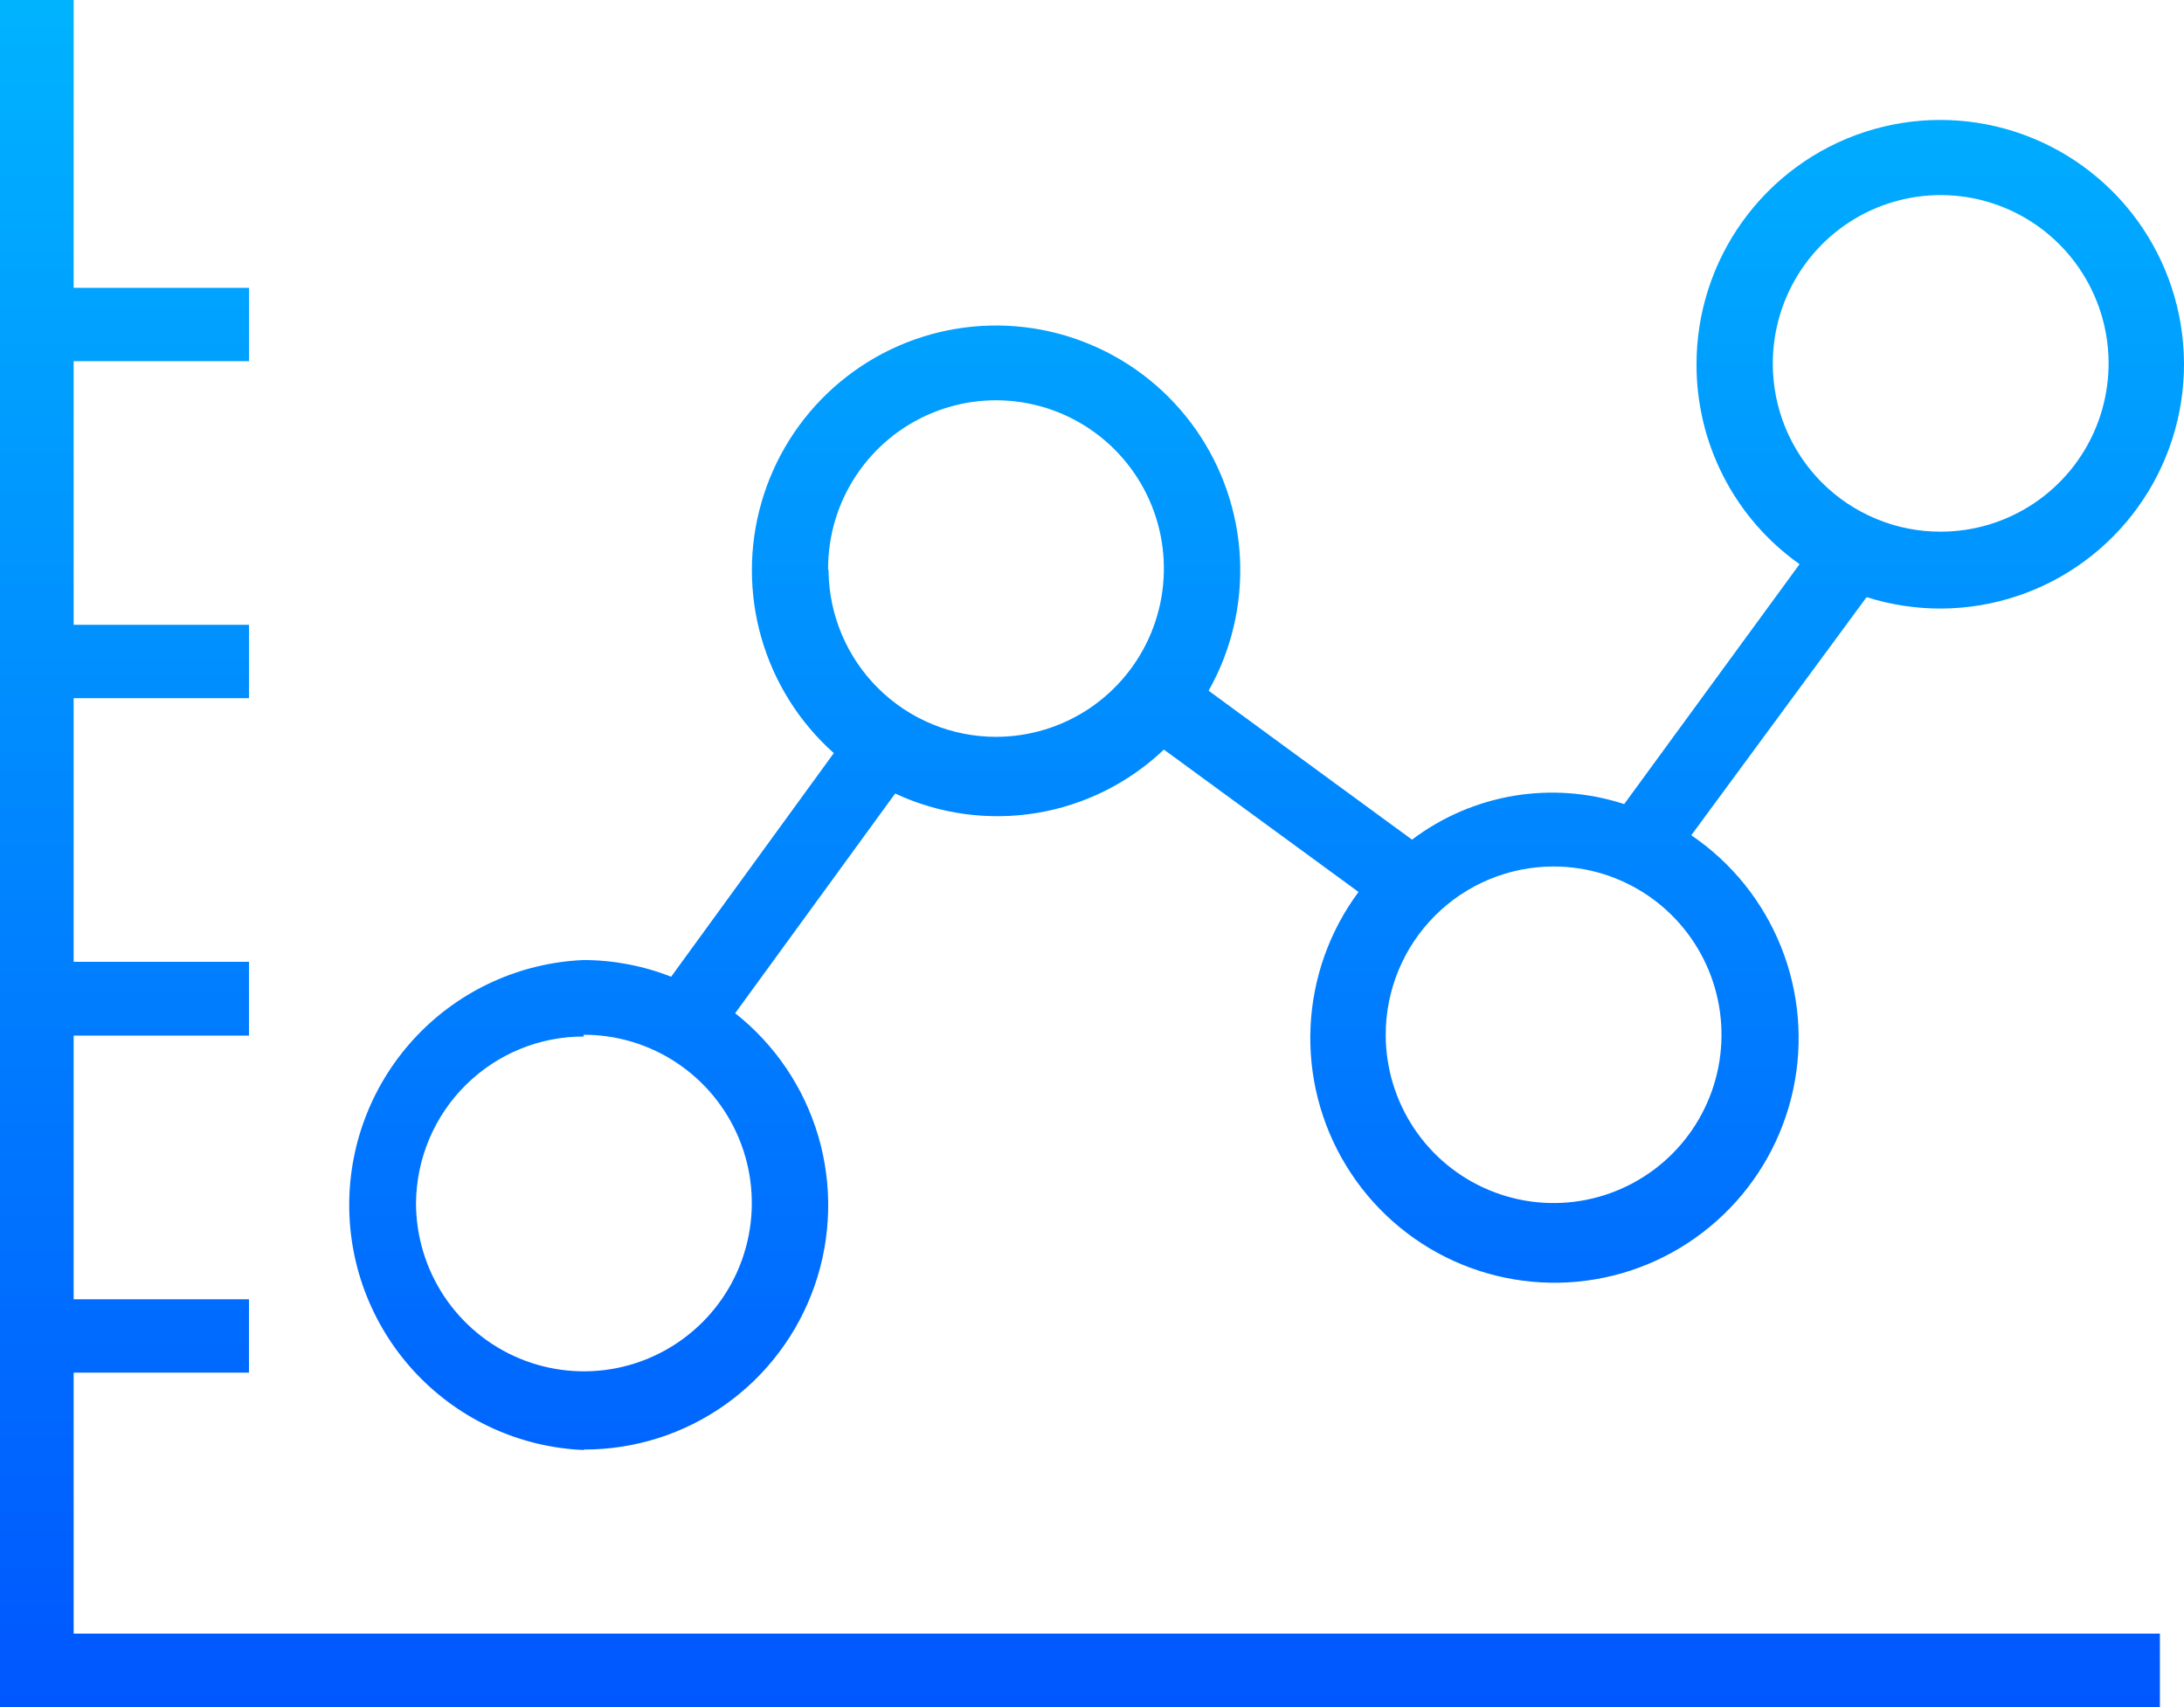 <svg width="87" height="68" viewBox="0 0 87 68" fill="none" xmlns="http://www.w3.org/2000/svg" xmlns:xlink="http://www.w3.org/1999/xlink">
	<desc>
			Created with Pixso.
	</desc>
	<defs>
		<linearGradient id="paint_linear_459_1356_0" x1="43.5" y1="0" x2="43.5" y2="68" gradientUnits="userSpaceOnUse">
			<stop stop-color="#00B3FF"/>
			<stop offset="1" stop-color="#0057FF"/>
		</linearGradient>
	</defs>
	<path id="Vector" d="M2.934 54.68L9.919 54.68L9.919 51.757L2.934 51.757L2.934 41.255L9.919 41.255L9.919 38.315L2.934 38.315L2.934 27.812L9.919 27.812L9.919 24.89L2.934 24.89L2.934 14.388L9.919 14.388L9.919 11.465L2.934 11.465L2.934 0L0 0L0 68L86.04 68L86.04 65.077L2.934 65.077L2.934 54.68ZM23.261 57.743C25.281 57.748 27.253 57.12 28.9 55.948C30.549 54.776 31.791 53.118 32.454 51.205C33.117 49.292 33.168 47.22 32.601 45.275C32.032 43.332 30.873 41.614 29.285 40.362L35.659 31.61C37.413 32.43 39.371 32.7 41.28 32.388C43.19 32.075 44.961 31.195 46.364 29.86L54.117 35.531C52.958 37.094 52.292 38.968 52.205 40.913C52.118 42.857 52.614 44.784 53.63 46.444C54.645 48.103 56.132 49.421 57.9 50.226C59.669 51.031 61.638 51.287 63.553 50.961C65.467 50.635 67.241 49.741 68.644 48.395C70.049 47.051 71.019 45.315 71.43 43.412C71.84 41.509 71.673 39.526 70.95 37.72C70.227 35.913 68.981 34.364 67.372 33.273L74.356 23.787C76.31 24.407 78.407 24.393 80.352 23.745C82.295 23.099 83.984 21.852 85.179 20.184C86.373 18.516 87.011 16.513 87 14.46C86.989 12.406 86.331 10.409 85.12 8.754C83.908 7.099 82.206 5.87 80.256 5.243C78.305 4.616 76.207 4.623 74.261 5.264C72.315 5.904 70.621 7.146 69.422 8.81C68.222 10.474 67.577 12.475 67.581 14.527C67.58 16.085 67.952 17.62 68.666 19.003C69.38 20.386 70.416 21.576 71.686 22.474L64.7 32.031C63.281 31.568 61.773 31.455 60.301 31.702C58.829 31.949 57.44 32.548 56.248 33.448L48.145 27.515C49.049 25.913 49.482 24.088 49.395 22.25C49.307 20.411 48.701 18.636 47.649 17.128C46.597 15.62 45.141 14.441 43.448 13.729C41.756 13.015 39.897 12.797 38.085 13.098C36.273 13.399 34.585 14.209 33.213 15.432C31.842 16.655 30.843 18.242 30.334 20.011C29.824 21.778 29.824 23.654 30.334 25.423C30.844 27.19 31.843 28.777 33.215 30L26.735 38.909C25.623 38.471 24.439 38.245 23.243 38.244C20.732 38.352 18.36 39.426 16.621 41.244C14.882 43.062 13.911 45.483 13.911 48.003C13.911 50.522 14.882 52.942 16.621 54.761C18.36 56.579 20.732 57.654 23.243 57.761L23.261 57.743ZM70.62 14.475C70.62 13.149 71.012 11.854 71.747 10.751C72.482 9.648 73.526 8.789 74.749 8.281C75.971 7.774 77.315 7.642 78.613 7.9C79.91 8.159 81.103 8.797 82.037 9.735C82.973 10.673 83.609 11.867 83.868 13.167C84.126 14.468 83.993 15.815 83.487 17.041C82.981 18.266 82.124 19.312 81.024 20.049C79.924 20.786 78.631 21.179 77.309 21.179C76.429 21.182 75.559 21.01 74.746 20.673C73.934 20.337 73.195 19.844 72.573 19.221C71.952 18.598 71.46 17.857 71.124 17.043C70.789 16.229 70.617 15.356 70.62 14.475ZM61.889 34.517C63.211 34.517 64.504 34.909 65.605 35.647C66.704 36.383 67.561 37.43 68.067 38.654C68.574 39.88 68.706 41.227 68.448 42.528C68.19 43.828 67.553 45.023 66.618 45.96C65.683 46.898 64.49 47.536 63.193 47.795C61.895 48.054 60.551 47.921 59.329 47.413C58.106 46.906 57.062 46.047 56.327 44.944C55.593 43.842 55.2 42.546 55.2 41.22C55.2 39.442 55.904 37.737 57.159 36.48C58.413 35.223 60.114 34.517 61.889 34.517ZM32.987 22.667C32.984 21.34 33.373 20.042 34.106 18.938C34.839 17.833 35.882 16.971 37.105 16.461C38.326 15.951 39.671 15.815 40.97 16.072C42.269 16.329 43.462 16.966 44.398 17.902C45.336 18.84 45.975 20.034 46.234 21.335C46.493 22.636 46.362 23.984 45.856 25.211C45.351 26.436 44.493 27.484 43.394 28.222C42.293 28.959 40.999 29.352 39.676 29.352C37.919 29.352 36.232 28.658 34.983 27.419C33.734 26.181 33.023 24.498 33.005 22.736L32.987 22.667ZM23.243 41.22C24.567 41.217 25.863 41.607 26.966 42.343C28.068 43.078 28.928 44.125 29.436 45.351C29.944 46.576 30.079 47.925 29.821 49.227C29.564 50.529 28.927 51.726 27.99 52.664C27.054 53.602 25.86 54.241 24.561 54.5C23.262 54.758 21.916 54.623 20.693 54.114C19.47 53.605 18.426 52.742 17.692 51.638C16.959 50.532 16.568 49.233 16.572 47.906C16.591 46.143 17.304 44.457 18.557 43.218C19.81 41.978 21.5 41.285 23.261 41.29L23.243 41.22Z" fill="url(#paint_linear_459_1356_0)" fill-opacity="1" fill-rule="evenodd"/>
</svg>
